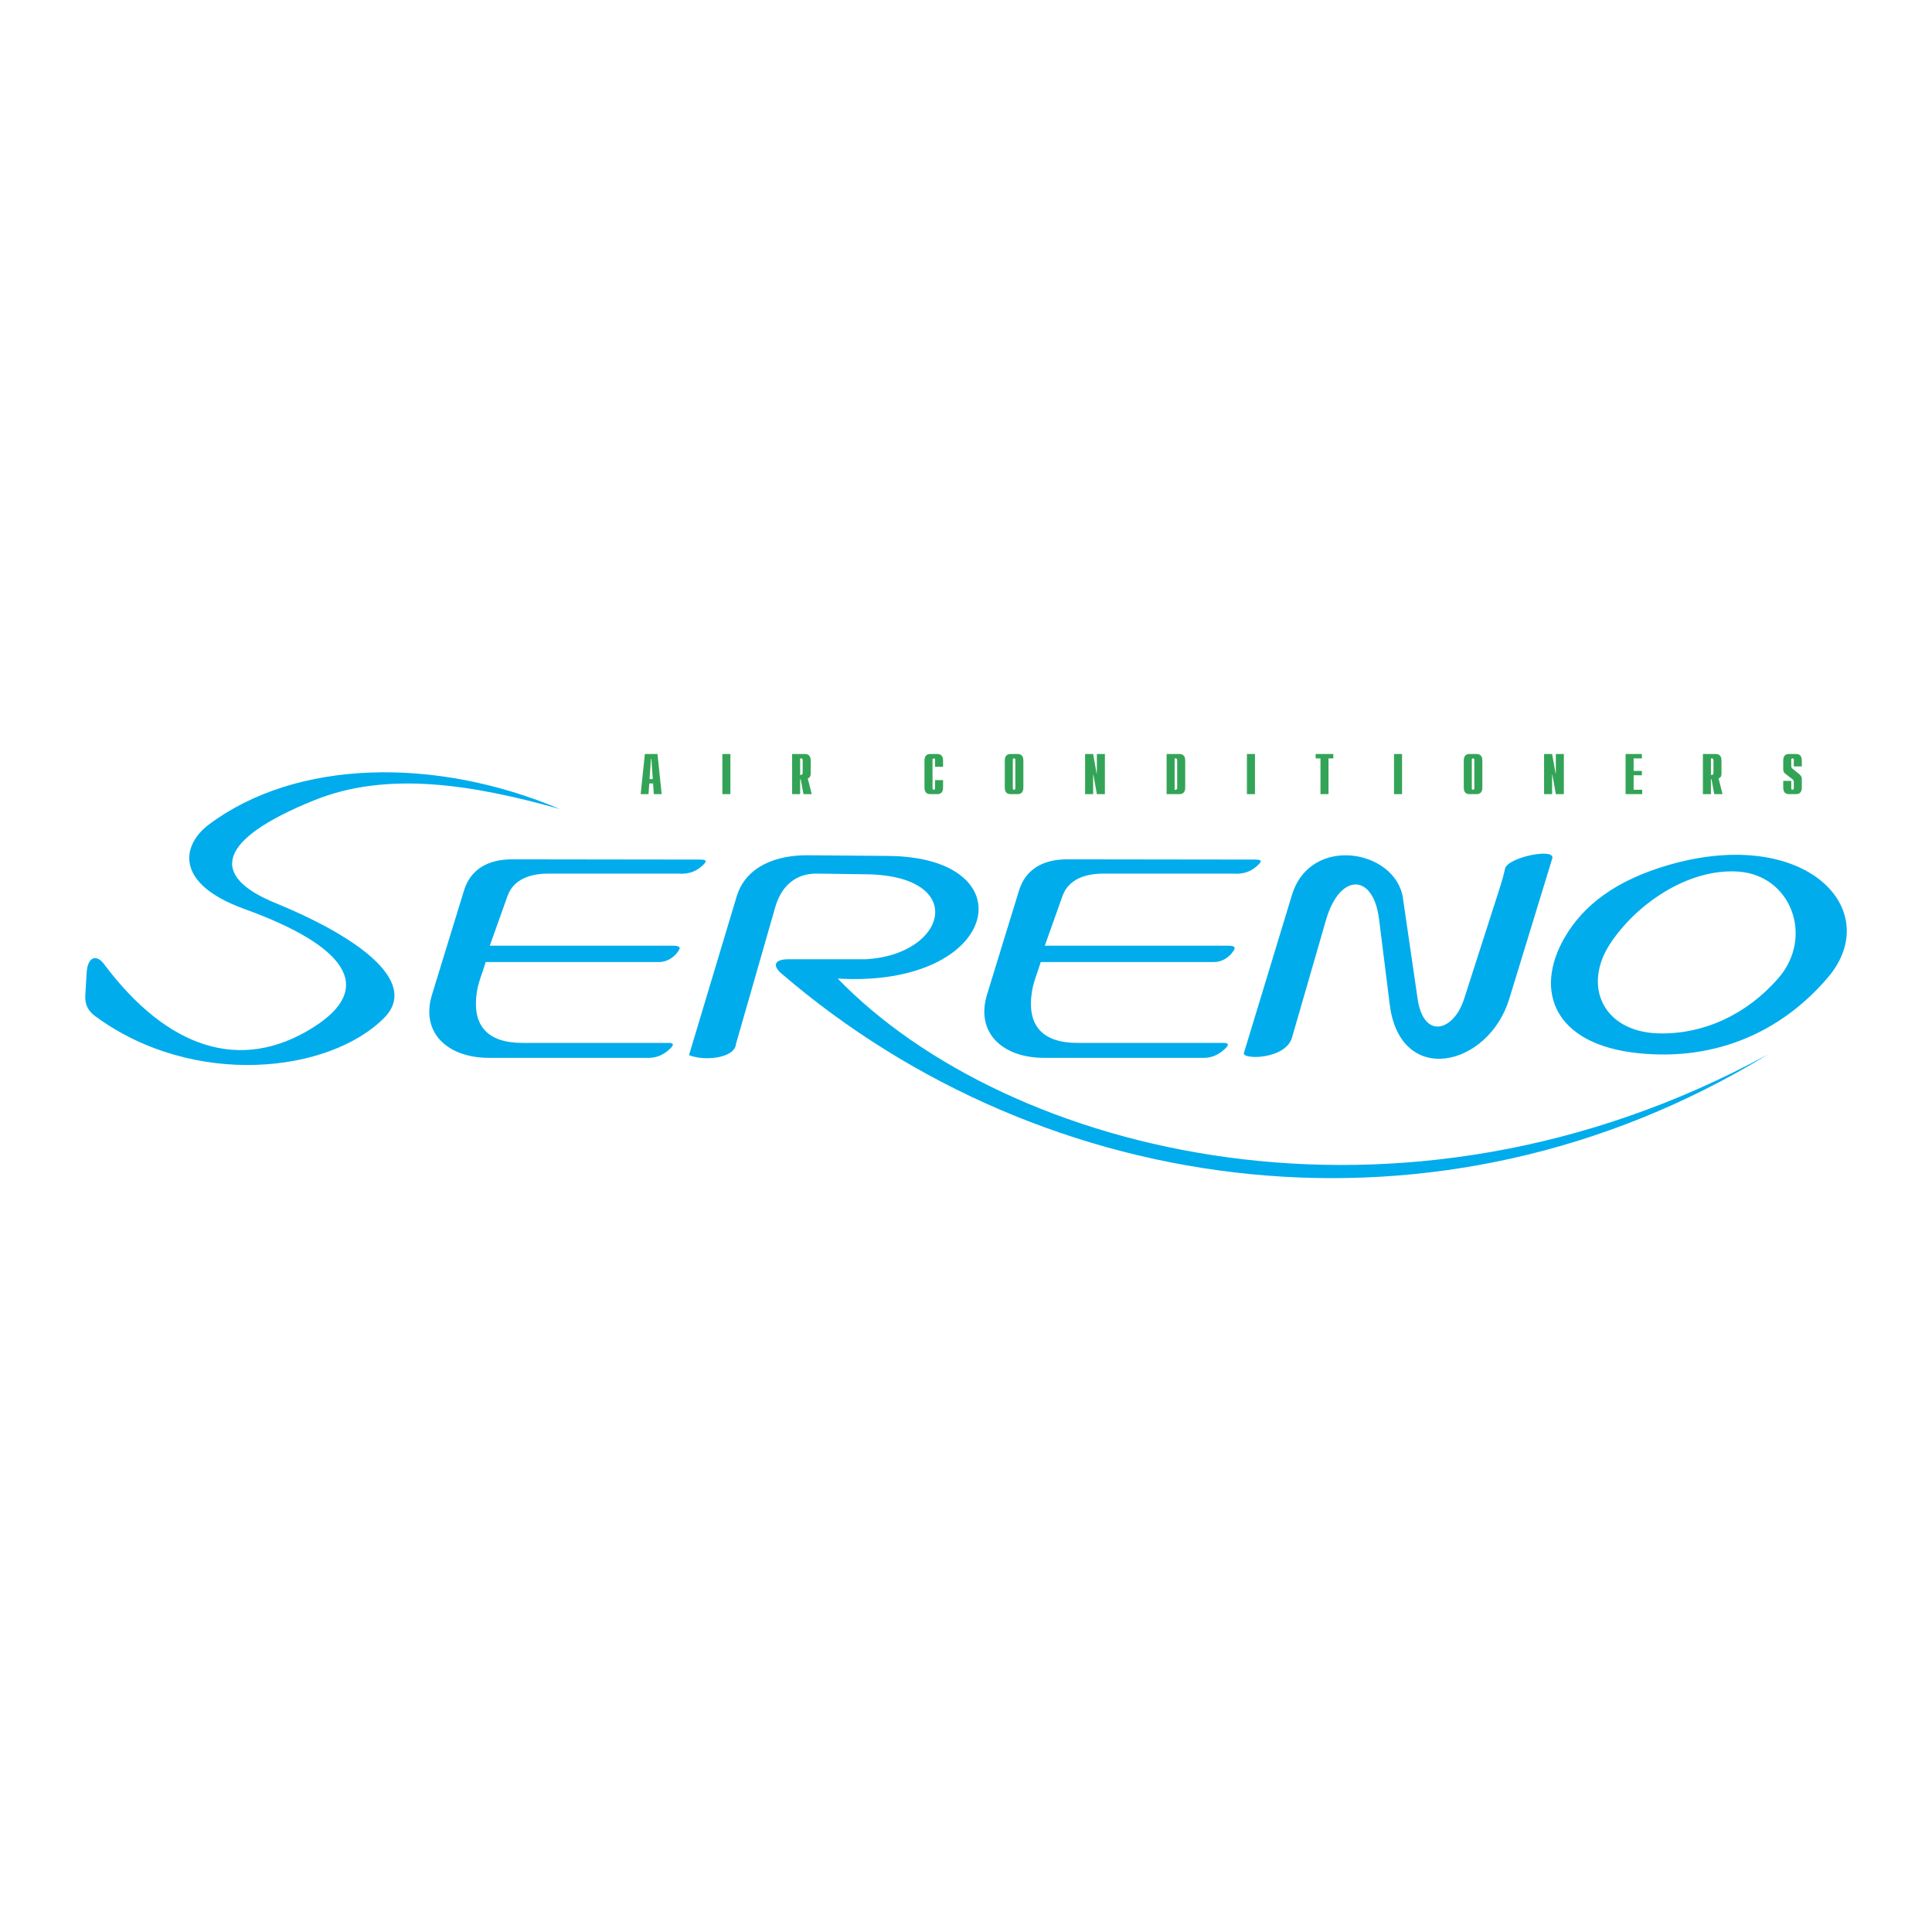<svg xmlns="http://www.w3.org/2000/svg" width="2500" height="2500" viewBox="0 0 192.756 192.756"><g fill-rule="evenodd" clip-rule="evenodd"><path fill="#fff" d="M0 0h192.756v192.756H0V0z"/><path d="M55.854 80.717c-12.36-5.228-26.304-4.999-35.029 1.56-2.667 2.006-3.507 5.86 3.556 8.411 10.056 3.632 13.25 7.849 6.783 11.871-7.193 4.471-14.418 2.041-20.688-6.24-.778-1.153-1.729-.959-1.832.746l-.134 2.238c-.054.889.258 1.559 1.018 2.102 9.802 7.199 23.387 5.656 28.83.117 3.274-3.332-1.796-7.698-10.906-11.437-6.597-2.707-5.816-6.323 3.917-10.25 7.263-2.93 15.745-1.58 24.485.882z" fill="#00acec"/><path d="M69.839 85.761c.651 0 .692.141.395.45-.644.669-1.419 1.033-2.577.95H54.702c-1.782 0-3.47.553-4.07 2.238l-1.764 4.952h18.265c.954 0 .708.333.412.716-.346.447-.993.916-1.78.916H48.461c-.294.994-.725 1.957-.882 2.98-.513 3.33 1.018 5.088 4.544 5.088h14.612c.427 0 .521.16.217.48-.54.57-1.29 1.012-2.213 1.012H48.8c-4.167 0-6.861-2.521-5.698-6.309l3.188-10.378c.639-2.08 2.344-3.124 4.816-3.12l18.733.025zM68.742 105.271l4.748-15.805c.926-3.081 4.023-4.164 7.122-4.137l8.004.067c14.029.119 11.189 13.187-5.035 12.238 16.845 17.383 55.976 27.654 92.806 7.568-32.754 20.018-72.135 14.516-98.42-8.072-.946-.812-.67-1.424.678-1.424h7.732c8.173-.455 10.221-8.339.067-8.479l-4.951-.068c-1.973-.027-3.503 1.113-4.138 3.324l-3.934 13.701c-.1 1.355-3.061 1.734-4.679 1.087z" fill="#00acec"/><path d="M124.104 105.059l4.791-15.757c1.85-6.085 10.375-4.52 11.076.301l1.463 10.042c.6 4.117 3.602 3.242 4.629.047l3.559-11.072c.205-.638.406-1.332.537-1.951.238-1.135 5.049-2.121 4.709-1.015l-4.293 14.017c-2.084 6.801-10.887 8.814-11.922.543l-1.064-8.508c-.58-4.646-3.938-4.616-5.289.068l-3.393 11.735c-.645 2.229-5.011 2.223-4.803 1.55zM166.551 86.279c13.658-3.914 21.555 4.518 15.805 11.26-4.424 5.188-10.912 8.391-18.992 7.529-8.283-.885-10.359-6.18-7.258-11.532 1.851-3.193 5.074-5.717 10.445-7.257zm6.851.678c5.305.347 7.574 6.496 4.07 10.582-3.105 3.617-7.453 5.682-12.006 5.561-5.449-.145-7.633-4.66-4.816-8.953 2.551-3.888 7.711-7.52 12.752-7.19zM125.211 85.761c.652 0 .693.141.396.45-.645.669-1.42 1.033-2.578.95h-12.955c-1.781 0-3.469.553-4.07 2.238l-1.764 4.952h18.266c.953 0 .707.333.412.716-.346.447-.994.916-1.781.916h-17.303c-.295.994-.725 1.957-.883 2.98-.512 3.33 1.02 5.088 4.545 5.088h14.611c.428 0 .521.16.219.48-.541.57-1.291 1.012-2.213 1.012h-15.941c-4.166 0-6.859-2.521-5.697-6.309l3.189-10.378c.639-2.08 2.344-3.124 4.814-3.12l18.733.025z" fill="#00acec"/><path d="M63.92 79.232h.784l.075-1.064h.377l.075 1.064h.784l-.417-4.005h-1.259l-.419 4.005zm.887-1.505l.138-2.008h.045l.137 2.008h-.32zm7.263 1.505h.801v-4.005h-.801v4.005zm8.917 0l-.395-1.562c.286-.114.292-.377.292-.486v-1.242c0-.28-.034-.715-.595-.715H79.03v4.005h.801V77.75h.057l.275 1.482h.824zm-1.156-1.922v-1.643h.103c.086 0 .148.075.148.201v1.242c0 .125-.062.2-.148.2h-.103zm14.259.52h-.801v.83c0 .069-.051.132-.125.132-.046 0-.126-.029-.126-.132v-2.861c0-.103.081-.132.126-.132.074 0 .125.063.125.132v.709h.801v-.566c0-.28-.035-.715-.595-.715h-.664c-.561 0-.595.435-.595.715v2.575c0 .281.034.715.595.715h.664c.561 0 .595-.435.595-.715v-.687zm6.158.687c0 .281.035.715.596.715h.664c.561 0 .594-.435.594-.715v-2.575c0-.28-.033-.715-.594-.715h-.664c-.561 0-.596.435-.596.715v2.575zm1.053.143c0 .069-.051.132-.125.132-.047 0-.127-.029-.127-.132v-2.861c0-.103.08-.132.127-.132.074 0 .125.063.125.132v2.861zm6.961.572h.801v-1.928h.027l.344 1.928h.801v-4.005h-.801v1.928h-.027l-.344-1.928h-.801v4.005zm8.131 0h1.26c.561 0 .596-.435.596-.715v-2.575c0-.28-.035-.715-.596-.715h-1.26v4.005zm.802-.44v-3.125h.102c.086 0 .15.075.15.201v2.724c0 .126-.064.2-.15.2h-.102zm7.211.44h.801v-4.005h-.801v4.005zm7.338 0h.801v-3.565h.48v-.44h-1.762v.44h.48v3.565h.001zm7.336 0h.803v-4.005h-.803v4.005zm6.961-.715c0 .281.033.715.594.715h.664c.561 0 .596-.435.596-.715v-2.575c0-.28-.035-.715-.596-.715h-.664c-.561 0-.594.435-.594.715v2.575zm1.053.143a.13.13 0 0 1-.127.132.123.123 0 0 1-.125-.132v-2.861c0-.103.08-.132.125-.132a.13.13 0 0 1 .127.132v2.861zm6.959.572h.801v-1.928h.029l.344 1.928h.801v-4.005h-.801v1.928h-.029l-.344-1.928h-.801v4.005zm8.133 0h1.66v-.44h-.859V77.35h.824v-.44h-.824v-1.242h.824v-.44h-1.625v4.004zm9.671 0l-.395-1.562c.285-.114.291-.377.291-.486v-1.242c0-.28-.033-.715-.594-.715h-1.26v4.005h.801V77.75h.059l.273 1.482h.825zm-1.156-1.922v-1.643h.104c.086 0 .148.075.148.201v1.242c0 .125-.062.2-.148.2h-.104zm7.213.6v.606c0 .281.033.715.594.715h.664c.561 0 .596-.435.596-.715v-.75c0-.28-.115-.412-.299-.561l-.576-.475c-.127-.103-.178-.126-.178-.355v-.578c0-.103.08-.132.125-.132a.13.13 0 0 1 .127.132v.669h.801v-.526c0-.28-.035-.715-.596-.715h-.664c-.561 0-.594.435-.594.715v.761c0 .212.045.378.246.526l.594.452c.121.092.213.166.213.355v.624a.13.13 0 0 1-.127.132.123.123 0 0 1-.125-.132v-.75h-.801v.002z" fill="#33a457"/></g></svg>